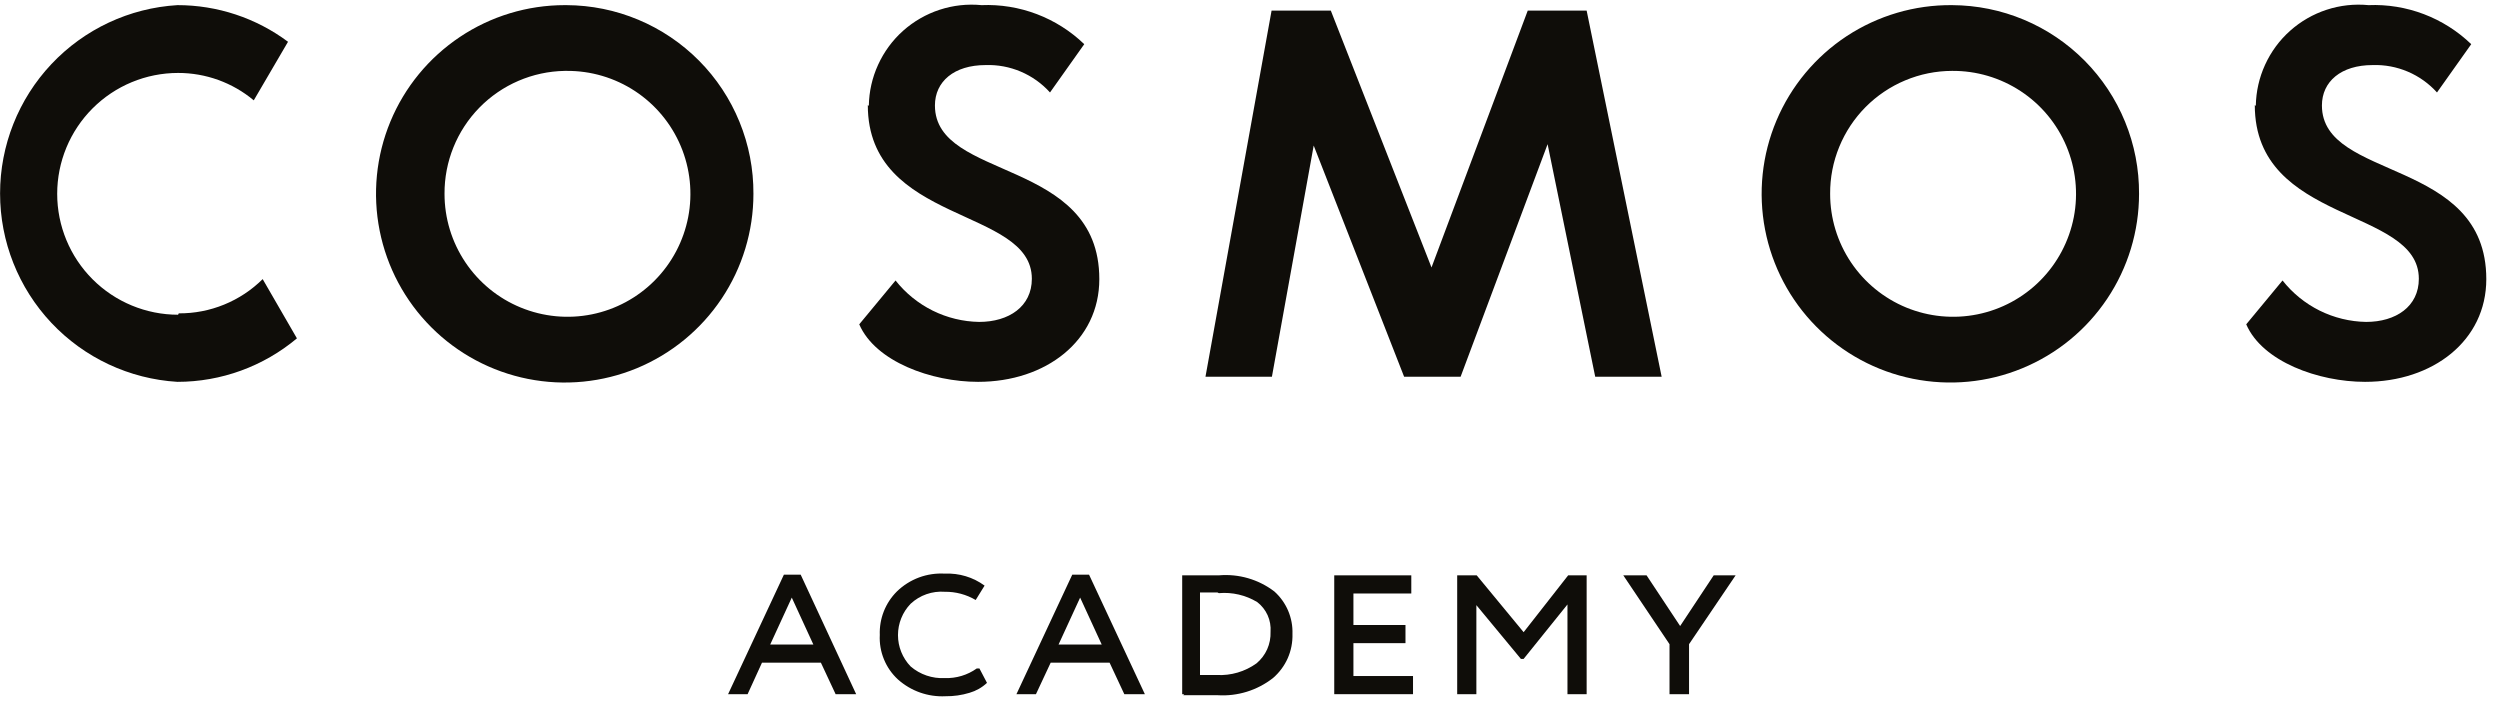 <?xml version="1.0" encoding="UTF-8"?> <svg xmlns="http://www.w3.org/2000/svg" width="73" height="21" viewBox="0 0 73 21" fill="none"><path d="M21.83 20.27H21.26L22.89 16.78H23.38L25 20.27H24.4L23.97 19.35H22.25L21.83 20.27ZM23.75 18.82L23.12 17.45L22.49 18.82H23.75Z" fill="#0F0D09"></path><path d="M28.6 19.52L28.82 19.94C28.675 20.076 28.5 20.175 28.31 20.23C28.083 20.299 27.847 20.333 27.61 20.33C27.1 20.356 26.601 20.18 26.22 19.84C26.041 19.675 25.901 19.474 25.81 19.249C25.718 19.024 25.677 18.782 25.69 18.54C25.681 18.305 25.721 18.071 25.807 17.852C25.893 17.634 26.023 17.436 26.19 17.27C26.374 17.091 26.594 16.952 26.835 16.862C27.076 16.773 27.333 16.735 27.59 16.75C28.005 16.731 28.414 16.854 28.75 17.1L28.49 17.52C28.217 17.359 27.906 17.276 27.59 17.28C27.408 17.266 27.225 17.29 27.053 17.35C26.881 17.41 26.723 17.506 26.59 17.63C26.353 17.876 26.221 18.204 26.221 18.545C26.221 18.886 26.353 19.214 26.59 19.46C26.867 19.698 27.225 19.819 27.59 19.8C27.922 19.811 28.249 19.713 28.52 19.52" fill="#0F0D09"></path><path d="M30.25 20.27H29.68L31.31 16.78H31.8L33.43 20.27H32.83L32.4 19.35H30.68L30.25 20.27ZM32.17 18.82L31.54 17.45L30.91 18.82H32.17Z" fill="#0F0D09"></path><path d="M34.58 20.27H34.52V16.8H35.59C36.169 16.75 36.747 16.917 37.21 17.27C37.384 17.425 37.521 17.617 37.613 17.831C37.704 18.045 37.748 18.277 37.74 18.51C37.747 18.754 37.7 18.997 37.602 19.22C37.503 19.443 37.355 19.641 37.17 19.8C36.709 20.16 36.133 20.338 35.55 20.3H34.55M35.55 17.3H35.04V19.71H35.53C35.944 19.732 36.353 19.612 36.69 19.37C36.824 19.258 36.931 19.117 37.002 18.958C37.073 18.798 37.106 18.625 37.1 18.45C37.112 18.284 37.083 18.117 37.015 17.965C36.947 17.814 36.842 17.681 36.71 17.58C36.373 17.377 35.981 17.286 35.59 17.32L35.55 17.3Z" fill="#0F0D09"></path><path d="M41.26 20.27H38.96V16.8H41.21V17.33H39.52V18.25H41.04V18.78H39.52V19.74H41.26V20.27Z" fill="#0F0D09"></path><path d="M43.11 20.27H42.55V16.8H43.12L44.49 18.46L45.79 16.8H46.33V20.27H45.77V17.65L44.49 19.24H44.41L43.11 17.67V20.27Z" fill="#0F0D09"></path><path d="M50.04 16.8H50.68L49.32 18.81V20.27H48.75V18.81L47.4 16.8H48.08L49.06 18.28L50.04 16.8Z" fill="#0F0D09"></path><path d="M5.2 9.19C4.264 9.19 3.366 8.818 2.704 8.156C2.042 7.494 1.67 6.596 1.67 5.66C1.67 4.724 2.042 3.826 2.704 3.164C3.366 2.502 4.264 2.13 5.2 2.13C6.008 2.129 6.79 2.412 7.41 2.93L8.41 1.22C7.477 0.524 6.344 0.149 5.18 0.15C3.779 0.234 2.462 0.851 1.5 1.873C0.538 2.895 0.002 4.246 0.002 5.65C0.002 7.054 0.538 8.405 1.5 9.427C2.462 10.449 3.779 11.065 5.18 11.15C6.456 11.15 7.692 10.7 8.67 9.88L7.67 8.15C7.347 8.47 6.965 8.723 6.545 8.894C6.124 9.066 5.674 9.153 5.22 9.15" fill="#0F0D09"></path><path d="M16.49 0.15C15.4 0.15 14.335 0.473 13.429 1.079C12.523 1.684 11.816 2.545 11.399 3.551C10.982 4.558 10.873 5.666 11.086 6.735C11.299 7.804 11.823 8.785 12.594 9.556C13.364 10.327 14.346 10.851 15.415 11.064C16.484 11.277 17.592 11.168 18.599 10.751C19.605 10.333 20.466 9.627 21.071 8.721C21.677 7.815 22 6.75 22 5.66C22.004 4.939 21.866 4.225 21.593 3.558C21.321 2.891 20.92 2.284 20.413 1.773C19.905 1.261 19.302 0.854 18.638 0.576C17.973 0.297 17.261 0.153 16.54 0.15M16.54 2.07C17.251 2.064 17.948 2.269 18.543 2.66C19.137 3.051 19.602 3.61 19.878 4.265C20.154 4.921 20.23 5.643 20.095 6.342C19.959 7.04 19.62 7.683 19.119 8.188C18.618 8.693 17.979 9.038 17.282 9.179C16.584 9.32 15.861 9.25 15.203 8.979C14.545 8.709 13.983 8.248 13.587 7.657C13.191 7.066 12.98 6.371 12.98 5.66C12.975 4.72 13.34 3.816 13.997 3.144C14.654 2.472 15.55 2.086 16.49 2.07H16.54Z" fill="#0F0D09"></path><path d="M57 0.15C55.908 0.14 54.838 0.455 53.925 1.054C53.013 1.654 52.299 2.511 51.874 3.517C51.449 4.523 51.333 5.632 51.54 6.704C51.747 7.776 52.267 8.763 53.036 9.538C53.805 10.314 54.786 10.844 55.856 11.06C56.927 11.277 58.037 11.171 59.047 10.755C60.057 10.34 60.92 9.634 61.528 8.726C62.136 7.819 62.46 6.752 62.46 5.66C62.464 4.94 62.326 4.225 62.053 3.558C61.781 2.891 61.38 2.285 60.873 1.773C60.365 1.261 59.762 0.854 59.098 0.576C58.433 0.297 57.72 0.153 57 0.15ZM57 2.07C57.711 2.064 58.408 2.27 59.003 2.661C59.597 3.051 60.062 3.61 60.338 4.265C60.614 4.921 60.69 5.644 60.555 6.342C60.419 7.04 60.08 7.683 59.579 8.188C59.078 8.693 58.439 9.038 57.741 9.179C57.044 9.32 56.321 9.25 55.663 8.98C55.005 8.709 54.443 8.249 54.047 7.658C53.651 7.067 53.44 6.371 53.44 5.66C53.437 5.19 53.527 4.725 53.705 4.29C53.883 3.855 54.144 3.46 54.475 3.126C54.806 2.793 55.199 2.528 55.632 2.347C56.066 2.165 56.53 2.071 57 2.07Z" fill="#0F0D09"></path><path d="M25.37 3.09C25.376 2.676 25.468 2.267 25.641 1.89C25.813 1.513 26.061 1.175 26.37 0.899C26.68 0.623 27.043 0.414 27.437 0.285C27.831 0.156 28.247 0.11 28.66 0.15C29.211 0.127 29.761 0.217 30.277 0.413C30.792 0.609 31.263 0.907 31.66 1.29L30.66 2.7C30.424 2.438 30.133 2.23 29.808 2.092C29.484 1.954 29.133 1.888 28.78 1.9C27.86 1.9 27.3 2.38 27.3 3.08C27.3 5.29 32.1 4.59 32.1 8.15C32.1 9.95 30.54 11.15 28.56 11.15C27.2 11.15 25.56 10.56 25.09 9.47L26.15 8.19C26.442 8.56 26.812 8.86 27.234 9.07C27.656 9.279 28.119 9.392 28.59 9.4C29.46 9.4 30.13 8.95 30.13 8.14C30.13 6.04 25.34 6.56 25.34 3.07" fill="#0F0D09"></path><path d="M65.87 3.09C65.876 2.676 65.968 2.267 66.141 1.89C66.313 1.513 66.561 1.175 66.871 0.899C67.18 0.623 67.543 0.414 67.937 0.285C68.331 0.156 68.747 0.11 69.16 0.15C69.711 0.127 70.261 0.217 70.777 0.413C71.292 0.609 71.763 0.907 72.16 1.29L71.16 2.7C70.924 2.438 70.633 2.23 70.308 2.092C69.984 1.954 69.633 1.888 69.28 1.9C68.36 1.9 67.8 2.38 67.8 3.08C67.8 5.29 72.6 4.59 72.6 8.15C72.6 9.95 71.04 11.15 69.06 11.15C67.7 11.15 66.06 10.56 65.59 9.47L66.65 8.19C66.942 8.56 67.312 8.86 67.734 9.07C68.156 9.279 68.619 9.392 69.09 9.4C69.96 9.4 70.63 8.95 70.63 8.14C70.63 6.04 65.84 6.56 65.84 3.07" fill="#0F0D09"></path><path d="M44.61 0.31L41.8 7.81L38.86 0.31H37.13L35.2 11H37.14L38.36 4.25L41 11H42.65L45.19 4.21L46.58 11H48.52L46.33 0.31H44.61Z" fill="#0F0D09"></path></svg> 